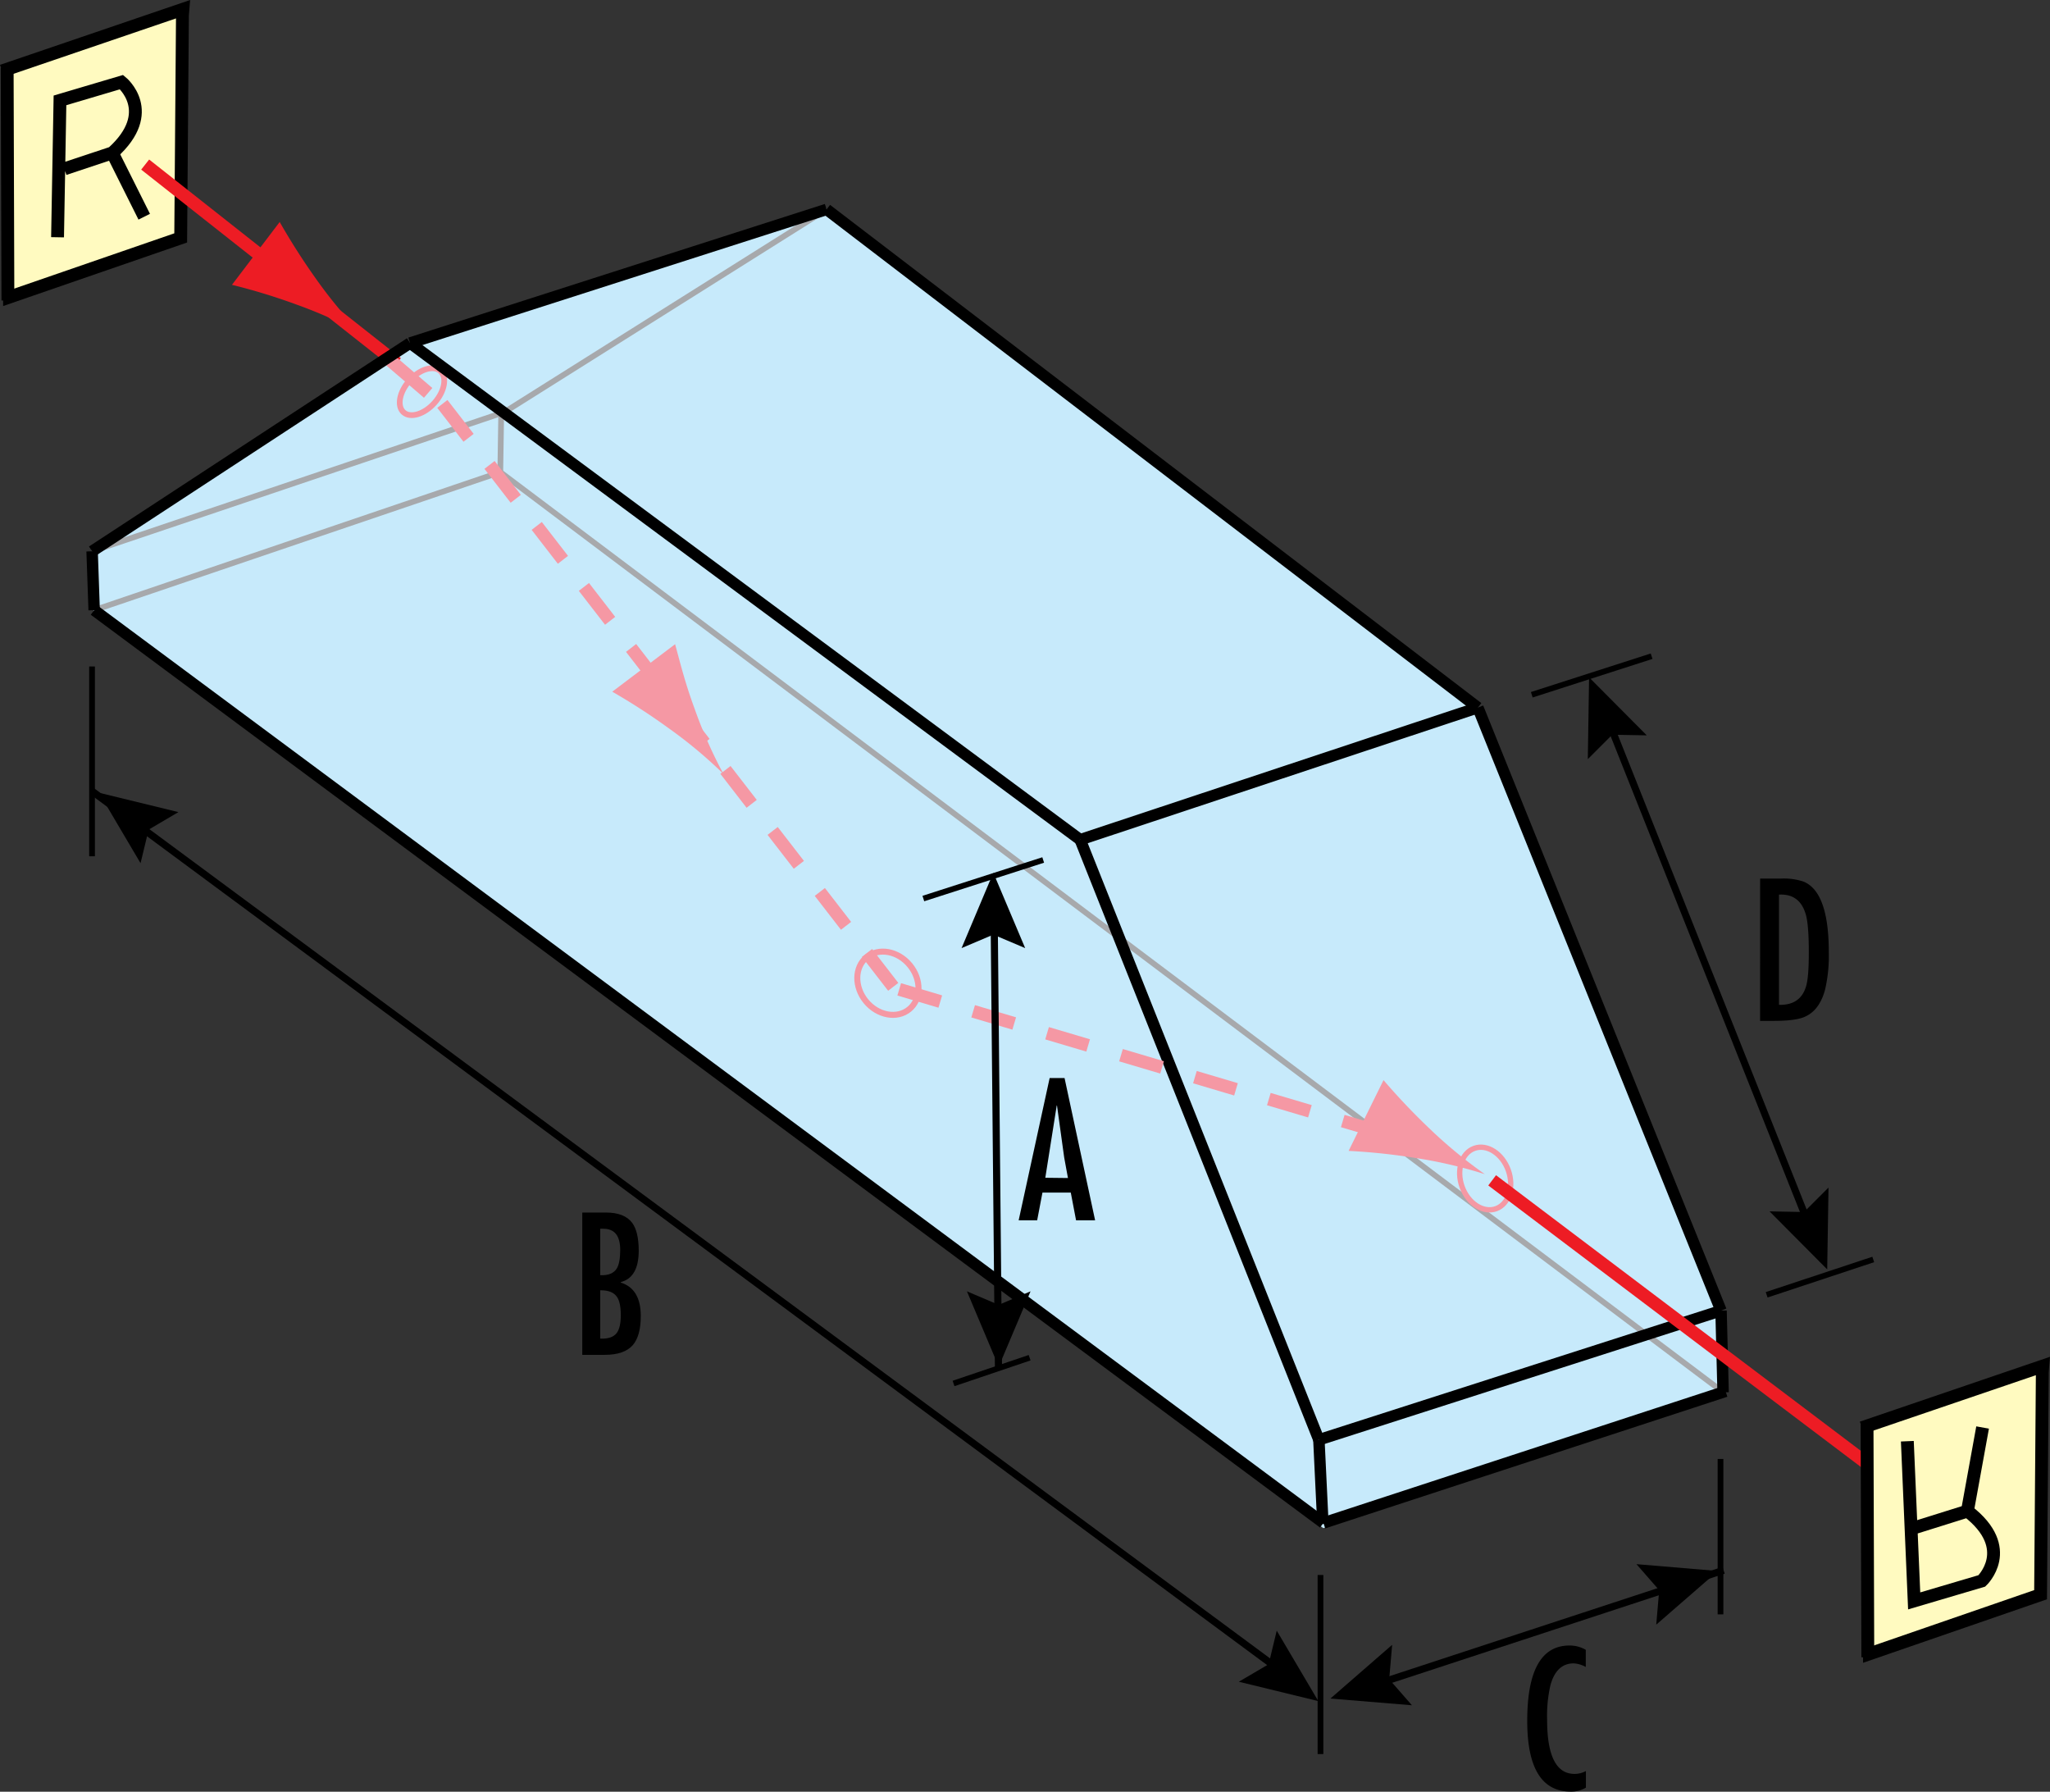 <svg xmlns="http://www.w3.org/2000/svg" viewBox="0 0 717.78 627.25"><rect x="0" y="0" width="717.78" height="627.25" fill="#333333" stroke="none"/><defs><style>.cls-1{fill:#c7eafb;}.cls-10,.cls-11,.cls-14,.cls-15,.cls-16,.cls-17,.cls-2,.cls-4,.cls-5,.cls-7,.cls-8,.cls-9{fill:none;}.cls-2{stroke:#a7a9ac;}.cls-10,.cls-11,.cls-15,.cls-16,.cls-17,.cls-2,.cls-3,.cls-4,.cls-5,.cls-7,.cls-8,.cls-9{stroke-miterlimit:10;}.cls-13,.cls-15,.cls-2,.cls-8{stroke-width:2px;}.cls-3{fill:#fffac0;}.cls-10,.cls-13,.cls-14,.cls-15,.cls-16,.cls-3,.cls-4{stroke:#000;}.cls-11,.cls-3,.cls-4,.cls-5,.cls-7{stroke-width:4.5px;}.cls-5{stroke:#ed1c24;}.cls-6{fill:#ed1c24;}.cls-11,.cls-17,.cls-7,.cls-8,.cls-9{stroke:#f598a4;}.cls-9{stroke-width:1.86px;}.cls-10{stroke-width:4px;}.cls-11{stroke-dasharray:15 12;}.cls-12{fill:#f598a4;}.cls-14,.cls-16{stroke-width:2.5px;}.cls-17{stroke-width:2.1px;}</style></defs><g id="Layer_2" data-name="Layer 2"><g id="Layer_8" data-name="Layer 8"><polygon class="cls-1" points="32.77 192.58 145.06 119.92 289.94 73.68 517.17 248.07 602.16 458.56 603.92 486.75 463.34 534.97 32.77 214.6 32.77 192.58"/></g><g id="Layer_1-2" data-name="Layer 1"><g id="Grey_Lines" data-name="Grey Lines"><line class="cls-2" x1="175.17" y1="165.28" x2="603.32" y2="487.36"/><line class="cls-2" x1="175.17" y1="165.28" x2="32.97" y2="213.6"/><line class="cls-2" x1="32.25" y1="192.99" x2="175.49" y2="144.65"/><line class="cls-2" x1="175.49" y1="144.65" x2="175.17" y2="165.28"/><line class="cls-2" x1="174.63" y1="145.52" x2="289.42" y2="73.31"/></g><polyline class="cls-3" points="3.35 103.63 3.35 103.98 63.27 83.29 63.88 5.32 64.05 3.24 0.73 24.83"/><path class="cls-4" d="M20.15,83.06,21,35.14l21.56-6.39s12.78,10.39-3.19,24.76L22.55,59.1"/><line class="cls-4" x1="39.32" y1="53.51" x2="50.5" y2="75.87"/><line class="cls-4" x1="2.51" y1="23.74" x2="2.77" y2="105.19"/><line class="cls-4" x1="3.43" y1="25.49" x2="1.69" y2="24.39"/><g id="red_lines" data-name="red lines"><line class="cls-5" x1="50.83" y1="57.61" x2="138.96" y2="127.15"/><path class="cls-6" d="M110.67,97.65A235.29,235.29,0,0,1,97.93,77.71l-16.71,22a214.09,214.09,0,0,1,22.62,6.92,161.69,161.69,0,0,1,22.67,10.13A162.21,162.21,0,0,1,110.67,97.65Z"/><line class="cls-7" x1="136.04" y1="125.65" x2="149.91" y2="137.54"/><ellipse class="cls-8" cx="147.75" cy="137.12" rx="9.68" ry="5.87" transform="translate(-52.93 156.05) rotate(-48.25)"/><ellipse class="cls-9" cx="520.04" cy="412.54" rx="8.59" ry="11.23" transform="translate(-109.09 200.8) rotate(-19.82)"/></g><line class="cls-10" x1="604.19" y1="487.07" x2="463.38" y2="533.15"/><line class="cls-10" x1="463.38" y1="533.15" x2="32.97" y2="213.6"/><line class="cls-10" x1="32.97" y1="213.6" x2="32.25" y2="192.99"/><line class="cls-10" x1="32.25" y1="192.99" x2="143.58" y2="120.09"/><line class="cls-10" x1="143.58" y1="120.09" x2="289.42" y2="73.31"/><line class="cls-10" x1="289.42" y1="73.31" x2="517.46" y2="247.72"/><line class="cls-10" x1="517.46" y1="247.72" x2="602.6" y2="458.83"/><line class="cls-10" x1="602.6" y1="458.83" x2="603.32" y2="487.43"/><line class="cls-10" x1="143.58" y1="120.09" x2="378.21" y2="293.96"/><line class="cls-10" x1="378.21" y1="293.96" x2="461.79" y2="504.04"/><line class="cls-10" x1="461.79" y1="504.04" x2="463.2" y2="533.5"/><line class="cls-10" x1="461.79" y1="504.04" x2="602.6" y2="458.83"/><line class="cls-10" x1="378.21" y1="293.96" x2="517.46" y2="247.72"/><line class="cls-11" x1="312.75" y1="345.47" x2="150.25" y2="135.41"/><path class="cls-12" d="M243.23,248.17c-3.27-8.88-4.8-15.09-6.85-22.65l-22,16.63A220.75,220.75,0,0,1,234.22,255a161.57,161.57,0,0,1,19.06,15.9A162.39,162.39,0,0,1,243.23,248.17Z"/><line class="cls-11" x1="314.85" y1="346.35" x2="484.81" y2="396.8"/><path class="cls-12" d="M500.72,395.28a231.43,231.43,0,0,1-16.3-17.15L472.2,402.9a215.15,215.15,0,0,1,23.52,2.5,159.83,159.83,0,0,1,24.17,5.65A165.31,165.31,0,0,1,500.72,395.28Z"/><line class="cls-5" x1="522.46" y1="413.21" x2="663.81" y2="519.99"/><polyline class="cls-3" points="654.56 578.61 654.56 578.96 714.48 558.27 715.09 480.3 715.26 478.22 651.93 499.81"/><line class="cls-4" x1="653.72" y1="498.72" x2="653.99" y2="580.17"/><line class="cls-4" x1="654.64" y1="500.46" x2="652.9" y2="499.36"/><line class="cls-13" x1="32.23" y1="233.32" x2="32.23" y2="299.76"/><line class="cls-13" x1="462.35" y1="551.37" x2="462.35" y2="614.06"/><line class="cls-14" x1="32.23" y1="276.97" x2="445.64" y2="582.82"/><polygon points="433.76 588.74 444.19 582.61 447.03 570.85 461.59 595.52 433.76 588.74"/><polygon points="62.47 284.3 52.05 290.43 49.21 302.19 34.65 277.52 62.47 284.3"/><line class="cls-13" x1="602.41" y1="510.75" x2="602.41" y2="565.16"/><line class="cls-15" x1="323.3" y1="314.56" x2="365.26" y2="301.06"/><line class="cls-15" x1="536.33" y1="243.22" x2="578.29" y2="229.72"/><line class="cls-15" x1="618.57" y1="453.28" x2="655.89" y2="440.91"/><line class="cls-16" x1="561.1" y1="247.19" x2="638.38" y2="441.39"/><polygon points="619.58 424.07 631.67 424.3 640.23 415.74 639.77 444.38 619.58 424.07"/><polygon points="576.59 257.43 564.5 257.21 555.95 265.76 556.4 237.12 576.59 257.43"/><line class="cls-16" x1="603.49" y1="549.71" x2="480.33" y2="590.13"/><polygon points="487.44 575.82 486.41 587.88 494.37 596.98 465.83 594.62 487.44 575.82"/><polygon points="579.91 568.75 580.95 556.7 572.99 547.58 601.53 549.97 579.91 568.75"/><line class="cls-15" x1="333.87" y1="484.32" x2="360.51" y2="475.3"/><line class="cls-14" x1="348.04" y1="315.55" x2="349.6" y2="478.48"/><polygon points="338.56 452.07 349.69 456.8 360.83 452.07 349.69 478.45 338.56 452.07"/><polygon points="358.95 331.91 347.8 327.19 336.68 331.91 347.8 305.53 358.95 331.91"/><path d="M367.52,377.4h5.22l10.7,49.81h-6.67l-1.85-9.71H365l-1.85,9.71h-6.48Zm6.41,35-1.32-7.2L370.09,387H370l-4,25.31Z"/><path d="M616.28,307.57h7.4a21.6,21.6,0,0,1,7.8,1.06q8.85,3.63,8.85,24.71A52.16,52.16,0,0,1,639,346.55q-2.12,7.72-7.86,9.71-3.24,1.13-10.31,1.13h-4.56Zm17.05,25.77q0-9.58-1.06-13.22-2.12-7.33-9.38-6.93v38.58q7.2.19,9.31-5.95C633,343.67,633.33,339.5,633.33,333.34Z"/><path d="M555.24,577.57v6a9.86,9.86,0,0,0-4.23-1.26q-6,0-8.12,7.54A47.59,47.59,0,0,0,541.7,602q0,19,9.58,19a8.25,8.25,0,0,0,4-1v5.81a9.79,9.79,0,0,1-5.28,1.39q-15.27,0-15.26-24.77,0-26.37,14.79-26.37A11.25,11.25,0,0,1,555.24,577.57Z"/><path d="M211.81,474.3h-7.93V424.48h8.26q6.48,0,9.18,3.57,2.31,3.1,2.32,9.78,0,9.38-6.28,11V449q7,2.19,7,11.7,0,6.93-2.77,10.17Q218.62,474.29,211.81,474.3Zm5.35-36.7q0-7.44-5.88-7.44h-1.12v16.26c2.82.13,4.75-.66,5.81-2.37Q217.15,442.07,217.16,437.6Zm-7,14.1v16.91q4.16.21,5.81-2,1.4-1.9,1.39-6.19,0-4.47-1.32-6.38Q214.45,451.64,210.16,451.7Z"/><path class="cls-4" d="M667.83,504.54l2.39,55.9,23.69-7s12-11.32-5-24.44l-18.64,5.84"/><line class="cls-4" x1="688.86" y1="529.04" x2="694.18" y2="499.74"/><ellipse class="cls-17" cx="310.9" cy="344.18" rx="9.95" ry="11.77" transform="translate(-147.78 275.35) rotate(-39.37)"/></g></g></svg>